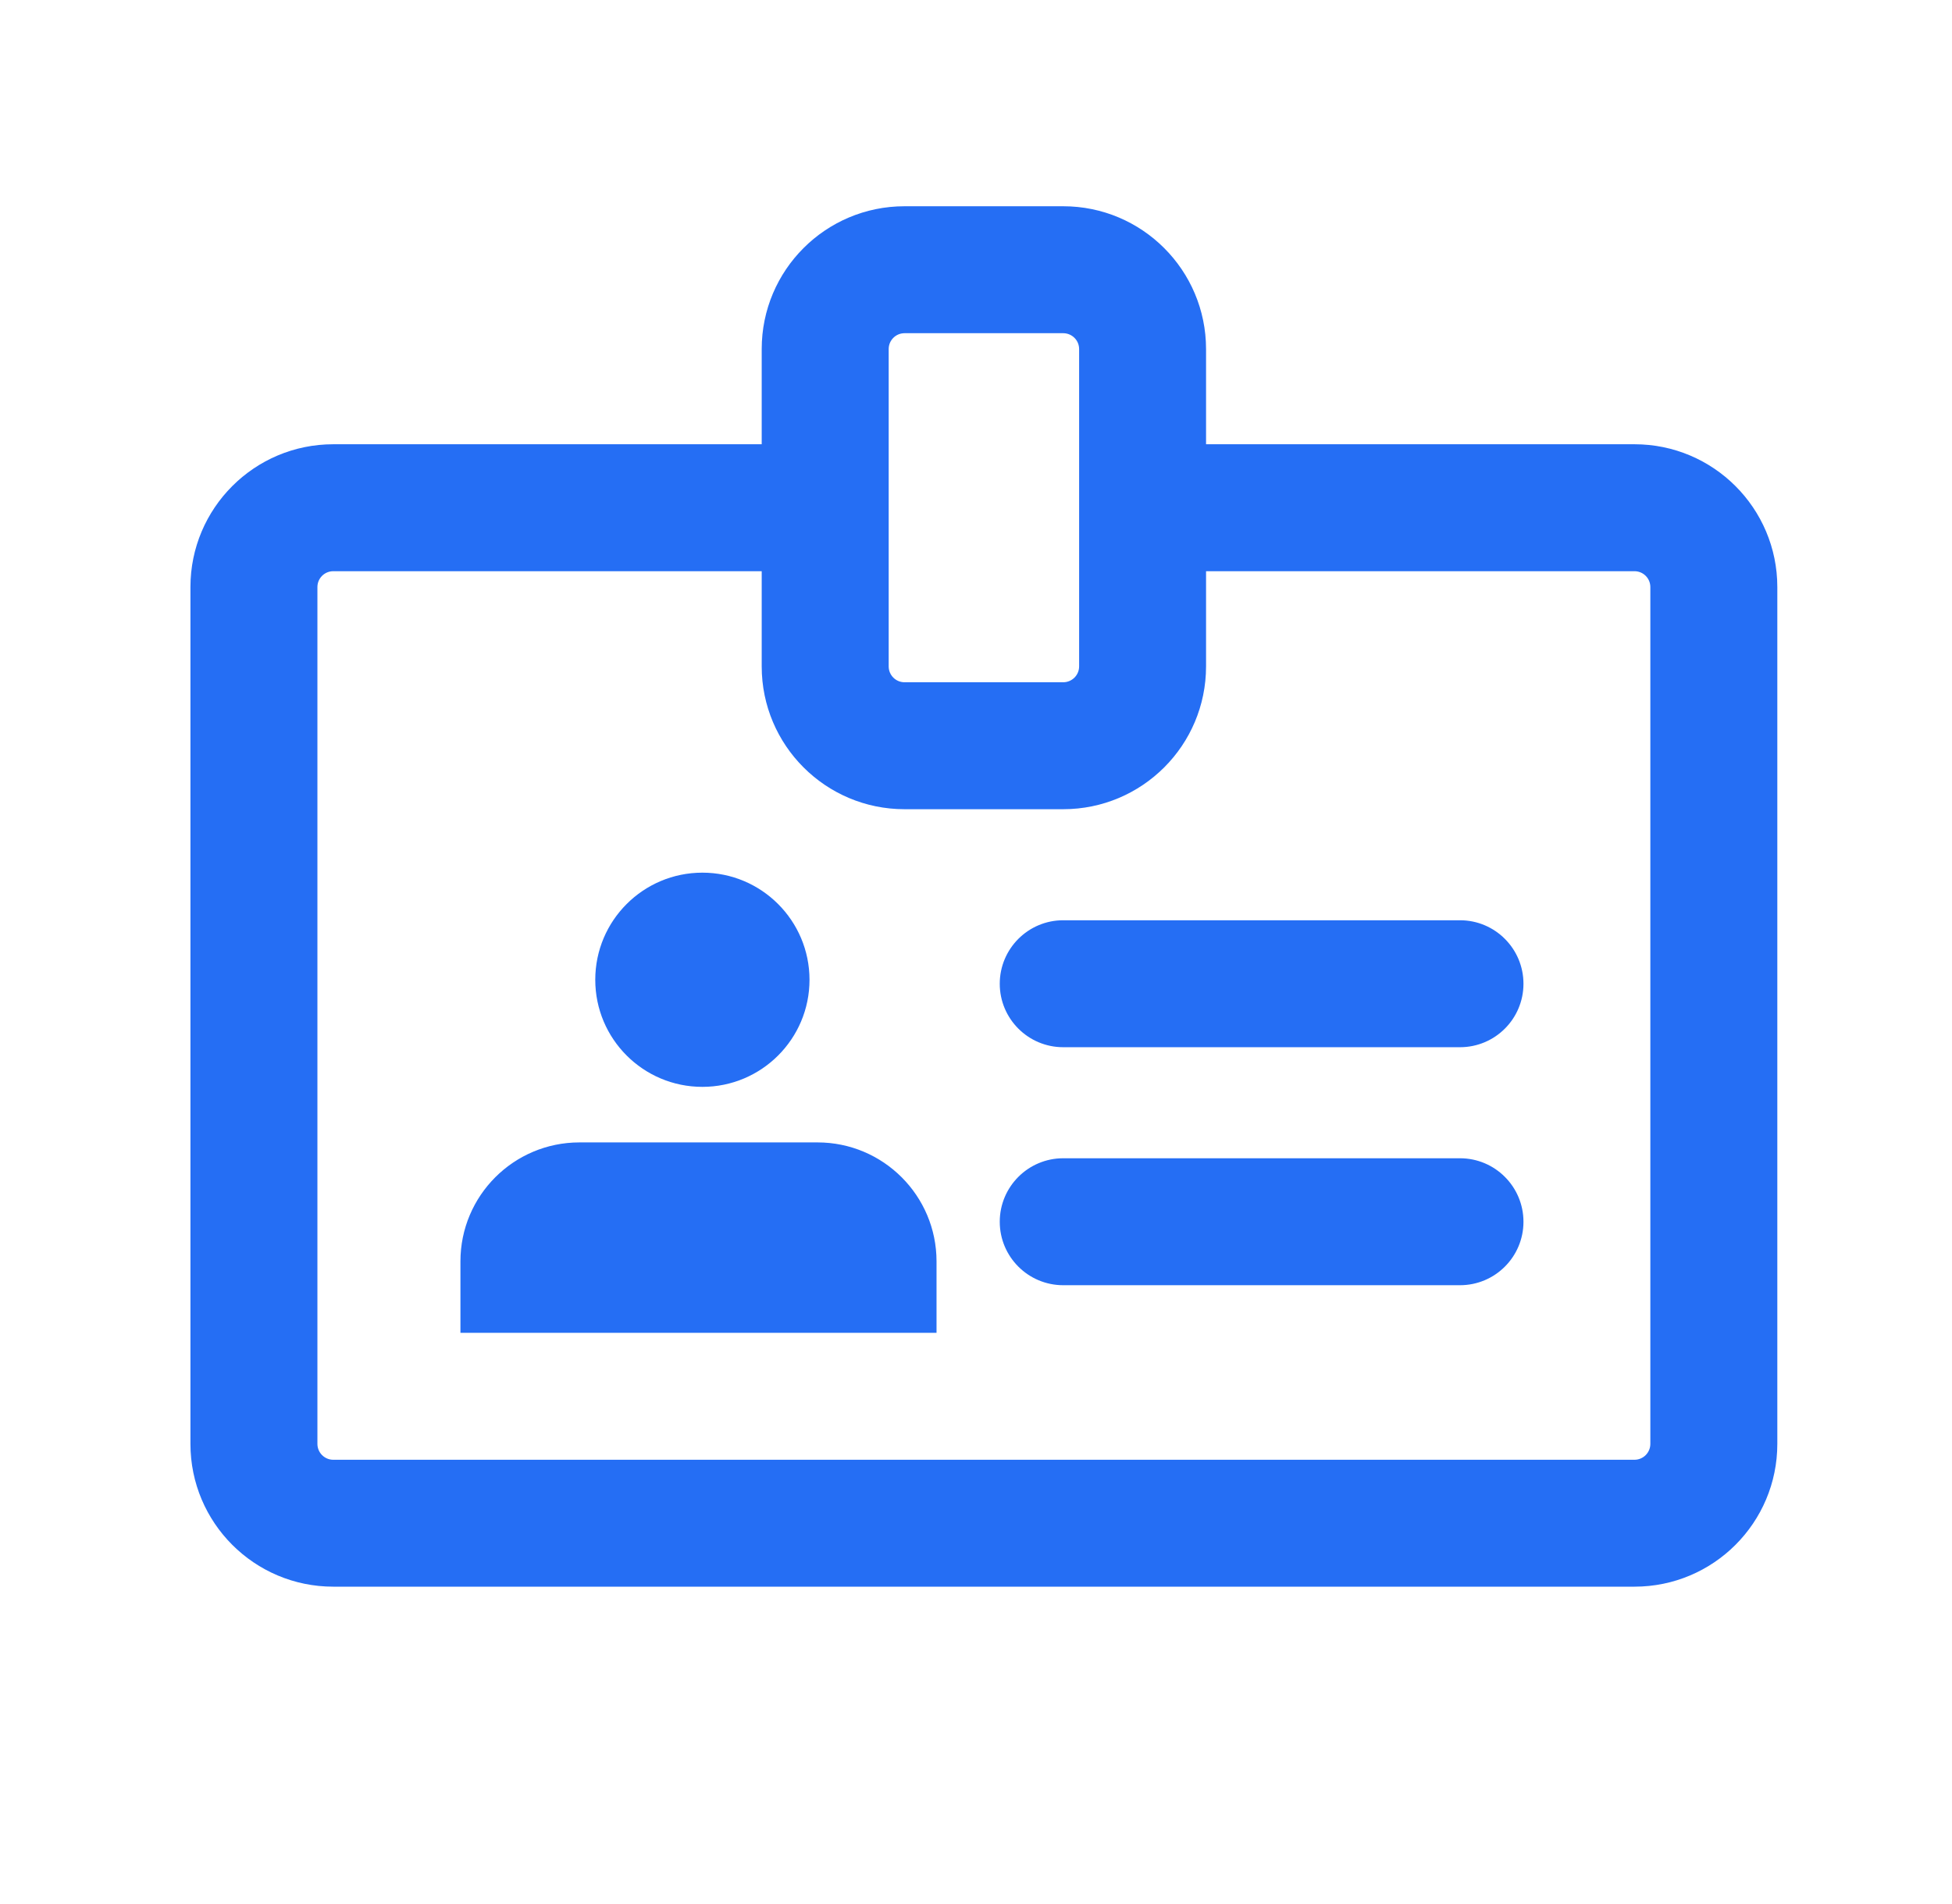 <svg width="41" height="40" viewBox="0 0 41 40" fill="none" xmlns="http://www.w3.org/2000/svg">
<path d="M22.332 4.333C23.988 4.333 25.331 5.676 25.332 7.333V9.333H34.331C35.987 9.333 37.331 10.676 37.331 12.333V30.333C37.331 31.99 35.988 33.333 34.331 33.333H7C5.343 33.333 4 31.99 4 30.333V12.333C4 10.677 5.343 9.333 7 9.333H15.999V7.333C15.999 5.676 17.342 4.333 18.999 4.333H22.332ZM7 12C6.816 12 6.667 12.149 6.667 12.333V30.333C6.667 30.517 6.816 30.667 7 30.667H34.331C34.515 30.667 34.664 30.517 34.664 30.333V12.333C34.664 12.149 34.515 12 34.331 12H25.332V14C25.332 15.657 23.989 17 22.332 17H18.999C17.342 17 15.999 15.657 15.999 14V12H7ZM17.171 24C18.551 24 19.671 25.119 19.671 26.5V28H9.671V26.5C9.671 25.119 10.79 24 12.171 24H17.171ZM30.666 24.333C31.402 24.333 31.999 24.931 31.999 25.667C31.999 26.403 31.402 27 30.666 27H22.332C21.596 27 20.999 26.403 20.999 25.667C20.999 24.931 21.596 24.333 22.332 24.333H30.666ZM14.753 18.333C15.995 18.333 17.002 19.341 17.003 20.583C17.003 21.826 15.995 22.833 14.753 22.833C13.51 22.833 12.503 21.826 12.503 20.583C12.503 19.341 13.51 18.333 14.753 18.333ZM30.666 19.333C31.402 19.333 31.999 19.931 31.999 20.667C31.999 21.403 31.402 22 30.666 22H22.332C21.596 22 20.999 21.403 20.999 20.667C20.999 19.931 21.596 19.333 22.332 19.333H30.666ZM18.999 7C18.815 7 18.666 7.149 18.666 7.333V14C18.666 14.184 18.815 14.333 18.999 14.333H22.332C22.516 14.333 22.666 14.184 22.666 14V7.333C22.666 7.149 22.516 7 22.332 7H18.999Z" fill="#256EF4"/>
</svg>
